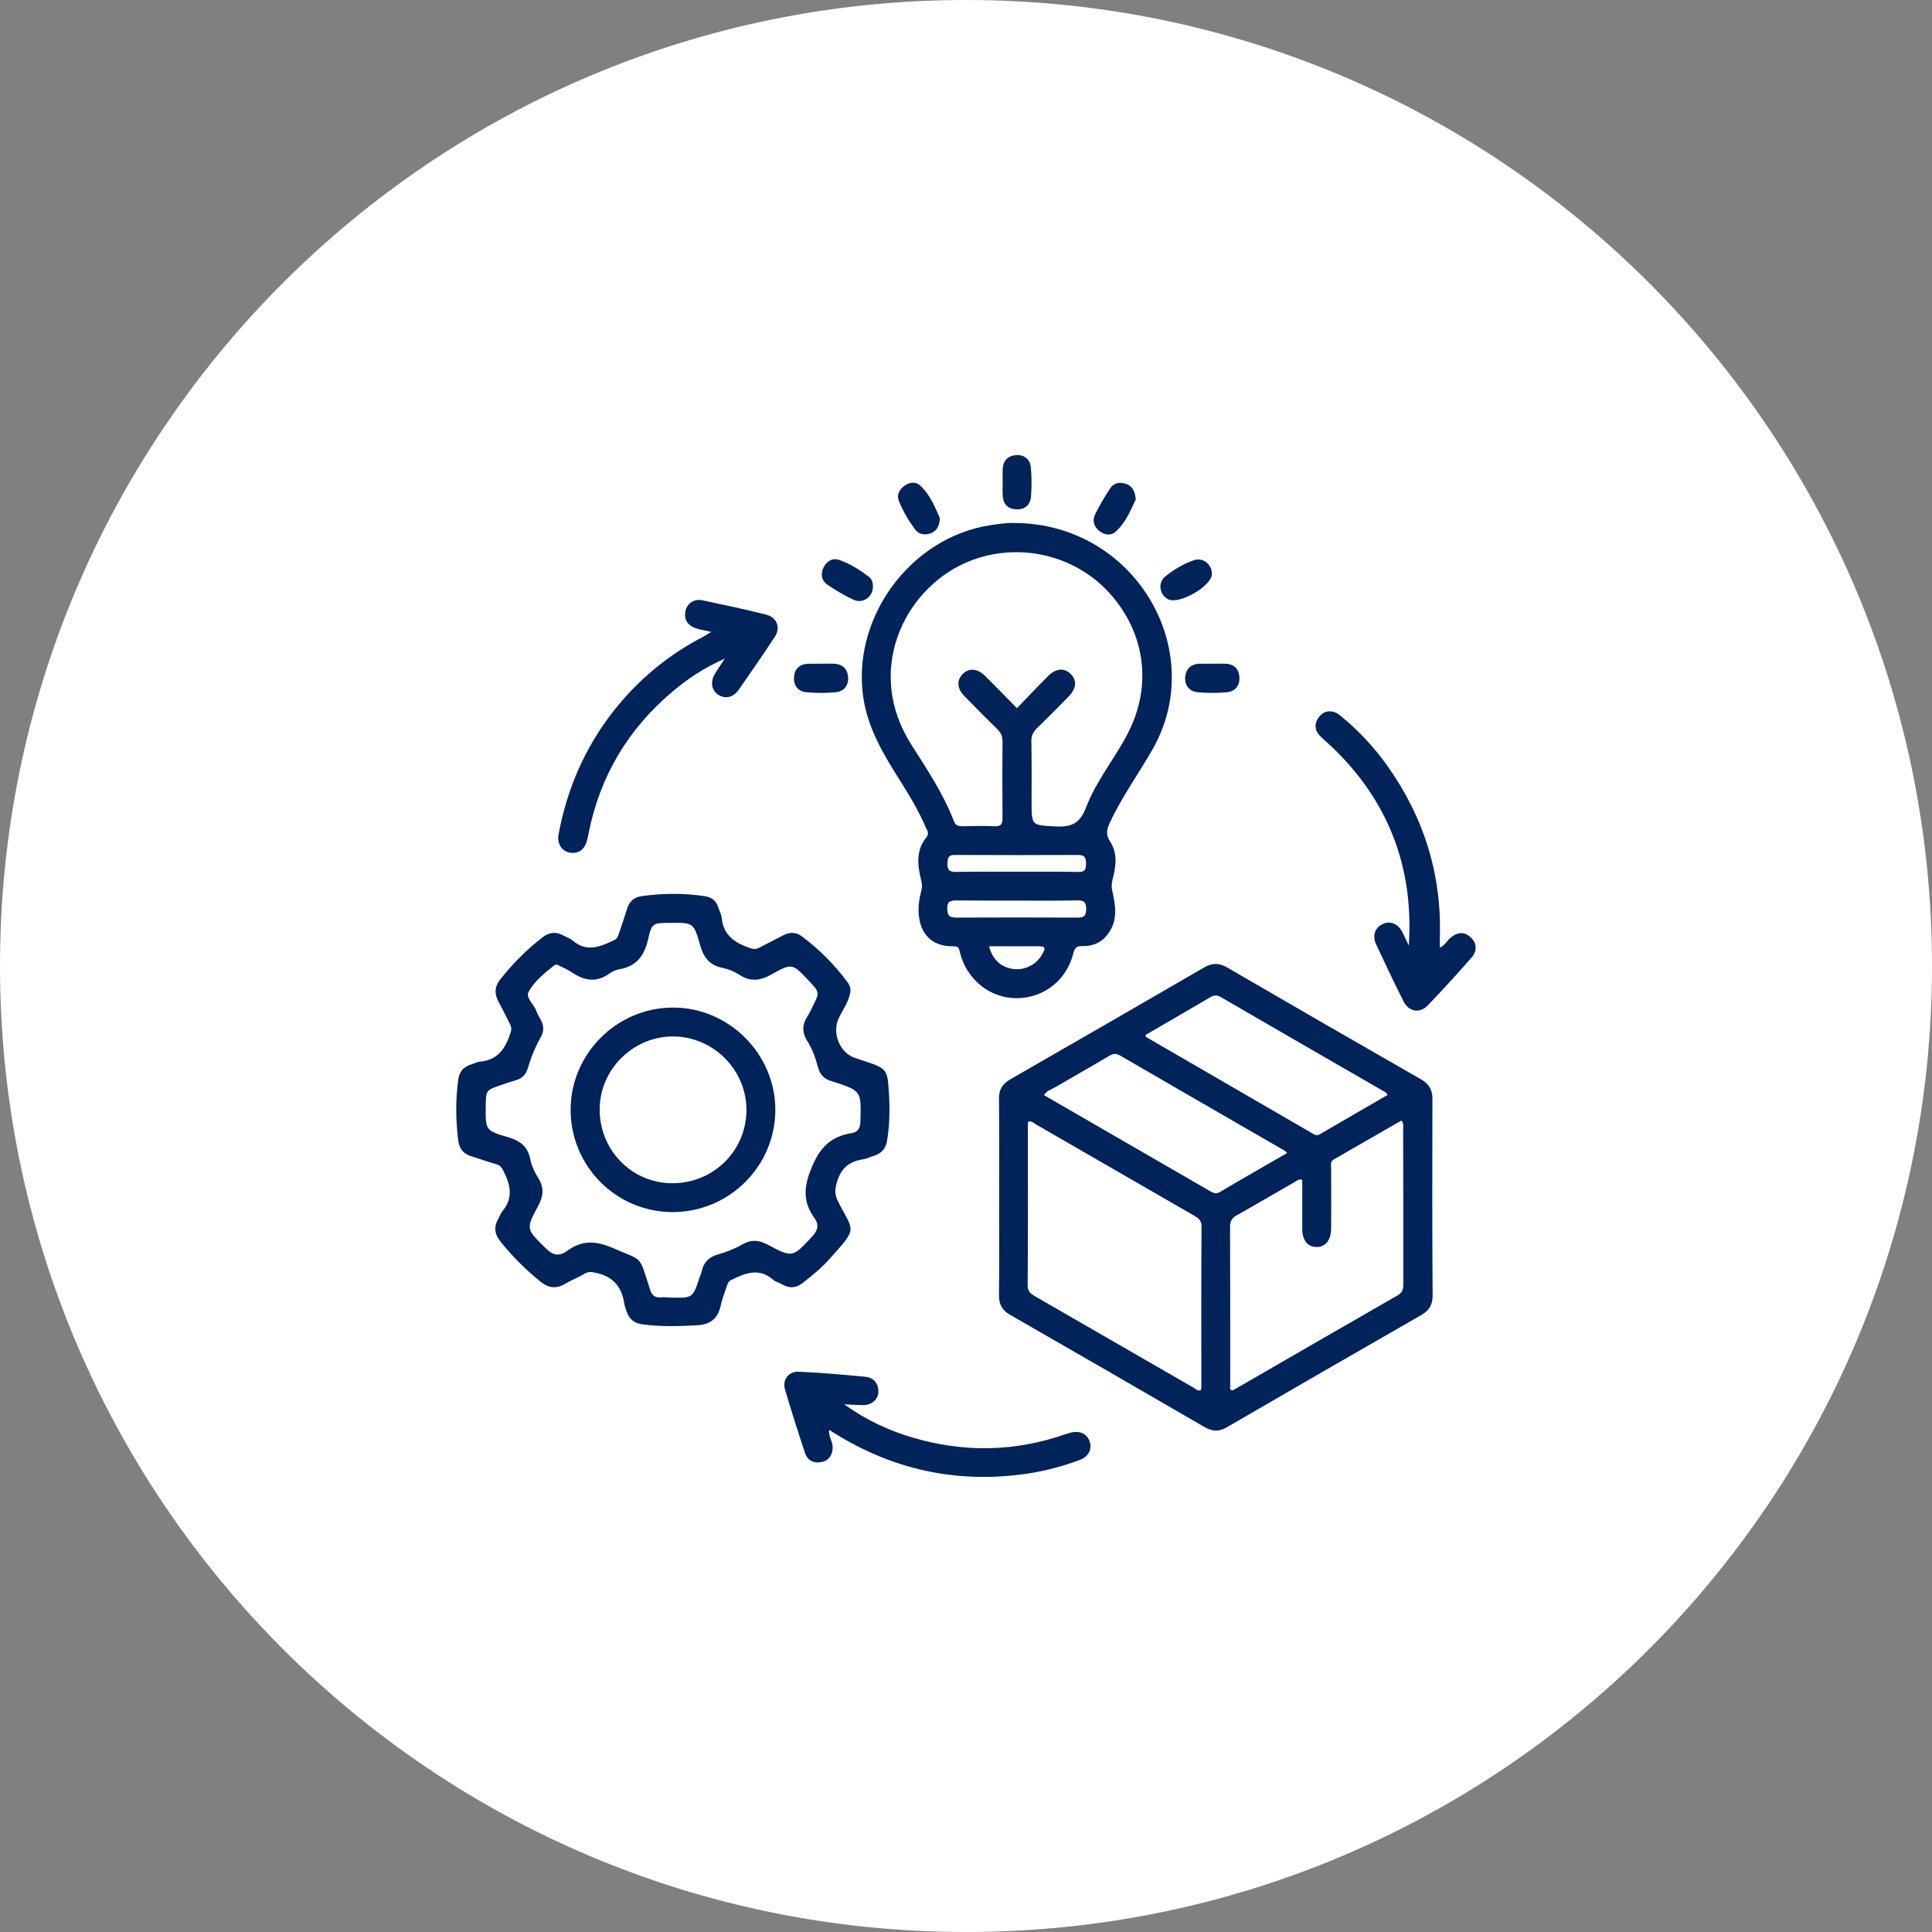 <?xml version="1.0" encoding="UTF-8"?>
<!-- Generator: Adobe Illustrator 28.1.0, SVG Export Plug-In . SVG Version: 6.00 Build 0)  -->
<svg xmlns="http://www.w3.org/2000/svg" xmlns:xlink="http://www.w3.org/1999/xlink" version="1.1" id="Layer_1" x="0px" y="0px" viewBox="0 0 99 99" style="enable-background:new 0 0 99 99;" xml:space="preserve">
<rect x="0" y="0" width="99" height="99" fill="#808080" stroke="none"/>
<style type="text/css">
	.st0{fill:#FFFFFF;}
	.st1{fill:#00235A;}
</style>
<path class="st0" d="M49.5,99L49.5,99C22.16,99,0,76.84,0,49.5v0C0,22.16,22.16,0,49.5,0h0C76.84,0,99,22.16,99,49.5v0  C99,76.84,76.84,99,49.5,99z"></path>
<g>
	<path class="st1" d="M42.49,73.27c-0.04,0.28,0.11,0.49,0.16,0.73c0.08,0.42-0.12,0.82-0.51,0.91c-0.42,0.1-0.76-0.06-0.89-0.46   c-0.36-1.08-0.71-2.18-1.03-3.27c-0.14-0.47,0.21-0.92,0.7-0.89c1.15,0.05,2.29,0.15,3.43,0.26c0.42,0.04,0.66,0.34,0.66,0.76   c0,0.4-0.34,0.69-0.78,0.69c-0.28,0-0.55-0.02-0.97-0.04c1.14,0.82,2.28,1.34,3.49,1.7c2.63,0.78,5.25,0.74,7.85-0.17   c0.07-0.02,0.14-0.04,0.2-0.06c0.49-0.15,0.9,0.02,1.04,0.44c0.13,0.4-0.07,0.79-0.53,0.95c-1.03,0.38-2.09,0.64-3.18,0.76   C48.64,75.98,45.44,75.18,42.49,73.27z"></path>
	<path class="st1" d="M72.19,48.45c0.27-4.07-1.09-7.51-4.06-10.29c-0.14-0.13-0.29-0.25-0.43-0.39c-0.33-0.31-0.39-0.66-0.11-1.03   c0.26-0.35,0.7-0.39,1.08-0.08c0.92,0.75,1.73,1.61,2.42,2.58c1.88,2.65,2.8,5.59,2.69,8.84c0,0.14,0,0.28,0,0.48   c0.25-0.11,0.36-0.34,0.53-0.49c0.34-0.3,0.7-0.36,1.04-0.05c0.34,0.31,0.35,0.7,0.06,1.04c-0.73,0.84-1.48,1.66-2.25,2.46   c-0.4,0.42-0.96,0.33-1.23-0.19c-0.49-0.97-0.96-1.96-1.42-2.95c-0.2-0.43-0.05-0.85,0.34-1.03c0.38-0.18,0.77-0.03,1.01,0.41   C71.96,47.97,72.07,48.21,72.19,48.45z"></path>
	<path class="st1" d="M36.45,32.38c-0.33-0.08-0.58-0.11-0.81-0.19c-0.39-0.14-0.6-0.43-0.52-0.86c0.08-0.41,0.45-0.66,0.87-0.57   c1.09,0.23,2.17,0.46,3.25,0.73c0.57,0.14,0.78,0.66,0.46,1.15c-0.6,0.91-1.22,1.81-1.85,2.71c-0.29,0.41-0.71,0.48-1.06,0.24   c-0.34-0.24-0.4-0.66-0.15-1.07c0.13-0.22,0.28-0.43,0.5-0.77c-1.06,0.47-1.9,1.03-2.68,1.69c-2.28,1.92-3.72,4.34-4.3,7.27   c-0.02,0.12-0.05,0.24-0.08,0.36c-0.12,0.47-0.45,0.7-0.89,0.62c-0.41-0.08-0.65-0.46-0.57-0.92c0.43-2.33,1.34-4.44,2.8-6.31   c1.27-1.62,2.82-2.91,4.65-3.85C36.18,32.54,36.26,32.49,36.45,32.38z"></path>
	<path class="st1" d="M62.1,29.42c-0.02,0.63-1.71,1.59-2.26,1.28c-0.43-0.24-0.52-0.85-0.13-1.16c0.44-0.35,0.93-0.65,1.46-0.83   C61.65,28.54,62.11,28.93,62.1,29.42z"></path>
	<path class="st1" d="M62.15,34.01c0.21,0,0.42-0.01,0.63,0c0.44,0.01,0.7,0.25,0.73,0.68c0.03,0.43-0.21,0.73-0.62,0.78   c-0.5,0.05-1.02,0.05-1.53,0c-0.41-0.04-0.66-0.34-0.63-0.78c0.04-0.42,0.3-0.66,0.73-0.68C61.7,34.01,61.92,34.01,62.15,34.01z"></path>
	<path class="st1" d="M51.38,24.71c0-0.23-0.01-0.46,0-0.69c0.03-0.44,0.29-0.68,0.71-0.7c0.4-0.02,0.69,0.22,0.73,0.61   c0.05,0.5,0.05,1.02,0.01,1.53c-0.04,0.42-0.33,0.67-0.76,0.64c-0.43-0.02-0.67-0.27-0.69-0.71   C51.37,25.17,51.37,24.94,51.38,24.71z"></path>
	<path class="st1" d="M44.73,30.08c-0.01,0.52-0.52,0.87-1,0.65c-0.46-0.21-0.9-0.48-1.32-0.76c-0.31-0.21-0.38-0.55-0.21-0.89   c0.17-0.34,0.47-0.51,0.83-0.38c0.55,0.2,1.04,0.51,1.5,0.86C44.68,29.68,44.74,29.87,44.73,30.08z"></path>
	<path class="st1" d="M42.1,34.01c0.21,0,0.42-0.01,0.63,0c0.43,0.02,0.69,0.24,0.73,0.68c0.03,0.44-0.21,0.73-0.62,0.78   c-0.5,0.05-1.02,0.05-1.53,0c-0.41-0.04-0.66-0.34-0.62-0.78c0.03-0.43,0.29-0.66,0.73-0.68C41.65,34.01,41.87,34.01,42.1,34.01z"></path>
	<path class="st1" d="M58.2,25.59c-0.26,0.54-0.51,1.2-1.05,1.67c-0.24,0.21-0.57,0.15-0.83-0.06c-0.26-0.21-0.35-0.52-0.22-0.81   c0.23-0.47,0.5-0.93,0.79-1.37c0.18-0.28,0.49-0.33,0.8-0.23C58.01,24.9,58.16,25.15,58.2,25.59z"></path>
	<path class="st1" d="M48.16,26.55c-0.02,0.42-0.17,0.66-0.45,0.77c-0.3,0.11-0.61,0.09-0.82-0.19c-0.33-0.45-0.62-0.94-0.83-1.46   c-0.12-0.29,0.01-0.56,0.25-0.75c0.26-0.21,0.59-0.26,0.83-0.05C47.66,25.34,47.92,26,48.16,26.55z"></path>
	<path class="st1" d="M73.4,56.29c0-0.45-0.18-0.75-0.58-0.98c-3.32-1.9-6.63-3.81-9.93-5.73c-0.41-0.24-0.76-0.25-1.18-0.01   c-3.31,1.92-6.62,3.83-9.93,5.73c-0.42,0.24-0.6,0.54-0.59,1.02c0.02,1.68,0.01,3.36,0.01,5.03c0,1.68,0.01,3.36-0.01,5.03   c0,0.46,0.16,0.76,0.56,0.99c3.33,1.91,6.66,3.83,9.98,5.76c0.4,0.23,0.73,0.24,1.13,0.01c3.32-1.93,6.65-3.85,9.98-5.76   c0.4-0.23,0.57-0.53,0.57-0.98C73.39,63.04,73.39,59.66,73.4,56.29z M62.02,51.1c0.19-0.11,0.33-0.12,0.53-0.01   c2.82,1.64,5.64,3.26,8.46,4.89c0.03,0.02,0.04,0.05,0.09,0.13c-1.15,0.67-2.31,1.33-3.45,2c-0.15,0.09-0.25,0.06-0.38-0.02   c-2.85-1.65-5.7-3.3-8.54-4.95c-0.01-0.01-0.01-0.03-0.04-0.1C59.8,52.39,60.92,51.75,62.02,51.1z M61.56,71.1   c0,0.05-0.02,0.09-0.03,0.14c-0.16,0.05-0.25-0.06-0.35-0.12c-2.72-1.57-5.43-3.13-8.15-4.7c-0.22-0.13-0.37-0.24-0.37-0.55   c0.02-2.74,0.01-5.48,0.01-8.21c0-0.07,0.01-0.13,0.02-0.19c0.18-0.04,0.28,0.08,0.4,0.15c2.69,1.55,5.37,3.1,8.06,4.65   c0.22,0.13,0.42,0.23,0.42,0.58C61.55,65.59,61.56,68.34,61.56,71.1z M62.51,61.08c-0.19,0.11-0.32,0.06-0.48-0.03   c-2.83-1.64-5.67-3.28-8.53-4.93c0.12-0.23,0.35-0.28,0.54-0.39c0.93-0.54,1.86-1.07,2.79-1.62c0.2-0.12,0.35-0.15,0.57-0.02   c2.79,1.62,5.58,3.23,8.37,4.84c0.06,0.03,0.11,0.08,0.19,0.15C64.79,59.76,63.64,60.41,62.51,61.08z M71.91,65.76   c0,0.25-0.01,0.45-0.28,0.61c-2.81,1.61-5.62,3.24-8.43,4.86c-0.03,0.02-0.07,0.01-0.1,0.01c-0.1-0.08-0.06-0.19-0.06-0.29   c0-2.69,0-5.37-0.01-8.06c0-0.3,0.08-0.47,0.35-0.62c1-0.56,1.98-1.14,2.98-1.71c0.1-0.06,0.19-0.17,0.37-0.1c0,0.83,0,1.67,0,2.51   c0,0.58,0.27,0.92,0.72,0.93c0.46,0.01,0.76-0.35,0.76-0.95c0.01-1.02,0-2.05,0-3.07c0-0.17-0.06-0.36,0.14-0.47   c1.15-0.66,2.31-1.33,3.46-1.99c0.14,0.17,0.09,0.31,0.09,0.45C71.91,60.5,71.91,63.13,71.91,65.76z"></path>
	<path class="st1" d="M59.06,38.4c2.9-5.1-0.93-11.58-7.07-11.6c-0.32-0.02-0.78,0.04-1.23,0.11c-4.17,0.63-7.23,4.88-6.49,9.03   c0.27,1.5,1.03,2.76,1.82,4.01c0.5,0.79,0.98,1.59,1.35,2.45c0.07,0.16,0.2,0.31,0.02,0.52c-0.53,0.66-0.45,1.42-0.26,2.17   c0.06,0.23,0.06,0.41-0.01,0.64c-0.34,1.27-0.02,2.8,1.68,2.76c0.29-0.01,0.28,0.17,0.33,0.36c0.36,1.38,1.57,2.32,2.93,2.3   c1.37-0.02,2.53-0.93,2.87-2.3c0.07-0.28,0.17-0.38,0.45-0.37c0.54,0.02,1.01-0.18,1.33-0.63c0.49-0.66,0.4-1.4,0.23-2.13   c-0.06-0.23-0.06-0.41,0-0.65c0.18-0.66,0.26-1.36-0.12-1.94c-0.24-0.37-0.18-0.61-0.03-0.95C57.47,40.86,58.33,39.67,59.06,38.4z    M53.42,48.87c-0.26,0.52-0.87,0.85-1.44,0.79c-0.66-0.07-1.11-0.46-1.3-1.17c0.87,0,1.74,0,2.6,0   C53.65,48.5,53.51,48.7,53.42,48.87z M55.19,47.02c-2.06-0.01-4.12-0.01-6.19,0c-0.35,0-0.45-0.1-0.46-0.45   c-0.01-0.38,0.16-0.43,0.48-0.43c1.02,0.01,2.04,0.01,3.07,0.01s2.04,0.01,3.07-0.01c0.34-0.01,0.5,0.04,0.5,0.45   C55.65,46.98,55.5,47.02,55.19,47.02z M48.55,44.25c0.01-0.3,0.05-0.45,0.4-0.44c2.1,0.01,4.19,0.01,6.29,0   c0.34,0,0.41,0.13,0.41,0.43c0,0.29-0.04,0.45-0.39,0.44c-1.06-0.02-2.11-0.01-3.17-0.01c-1.04,0-2.08-0.01-3.12,0.01   C48.64,44.68,48.54,44.56,48.55,44.25z M55.65,41.38c-0.31,0.81-0.74,1.01-1.55,0.97c-1.24-0.07-1.24-0.02-1.24-1.28   c0-1.02,0.01-2.05-0.01-3.07c-0.01-0.29,0.09-0.49,0.29-0.69c0.55-0.53,1.08-1.07,1.61-1.61c0.41-0.42,0.45-0.82,0.12-1.16   c-0.32-0.33-0.76-0.3-1.16,0.1c-0.54,0.54-1.06,1.09-1.6,1.65c-0.58-0.59-1.11-1.14-1.65-1.67c-0.38-0.37-0.81-0.4-1.12-0.09   c-0.32,0.31-0.31,0.74,0.06,1.12c0.55,0.57,1.11,1.13,1.68,1.69c0.19,0.18,0.29,0.36,0.29,0.64c-0.01,1.31-0.01,2.61,0,3.92   c0,0.3-0.04,0.45-0.4,0.44c-0.55-0.03-1.09-0.01-1.64,0c-0.21,0-0.36-0.03-0.45-0.26c-0.54-1.41-1.38-2.66-2.18-3.92   c-2.39-3.75-0.41-7.87,2.71-9.29c2.46-1.12,5.43-0.57,7.31,1.38c1.96,2.05,2.37,4.87,1.05,7.37   C57.11,38.89,56.16,40.03,55.65,41.38z"></path>
	<path class="st1" d="M45.55,56.01c-0.07-1.23-0.11-1.26-1.29-1.65c-0.15-0.05-0.3-0.1-0.45-0.15c-0.79-0.26-1.19-1.29-0.83-2.04   c0.22-0.46,0.54-0.87,0.6-1.39c0.01-0.19-0.07-0.35-0.18-0.49c-0.66-0.88-1.43-1.65-2.31-2.31c-0.3-0.22-0.61-0.23-0.94-0.06   c-0.41,0.21-0.81,0.42-1.22,0.63c-0.14,0.07-0.26,0.11-0.44,0.05c-0.79-0.26-1.42-0.64-1.51-1.57c-0.02-0.19-0.12-0.37-0.18-0.55   c-0.11-0.35-0.36-0.51-0.7-0.56c-1.07-0.16-2.15-0.15-3.22,0c-0.37,0.05-0.61,0.25-0.73,0.6c-0.14,0.44-0.28,0.87-0.43,1.3   c-0.05,0.15-0.08,0.28-0.26,0.36c-0.71,0.34-1.41,0.63-2.12,0.01c-0.13-0.11-0.31-0.16-0.46-0.25c-0.38-0.21-0.73-0.18-1.08,0.09   c-0.81,0.63-1.53,1.35-2.17,2.16c-0.29,0.37-0.3,0.73-0.09,1.13c0.2,0.37,0.39,0.75,0.58,1.13c0.07,0.14,0.11,0.26,0.05,0.44   c-0.25,0.79-0.63,1.43-1.57,1.51c-0.15,0.01-0.3,0.1-0.45,0.14c-0.39,0.12-0.61,0.36-0.67,0.79c-0.14,1.04-0.13,2.07,0,3.11   c0.06,0.45,0.28,0.7,0.7,0.82c0.42,0.13,0.83,0.28,1.26,0.4c0.17,0.05,0.25,0.14,0.33,0.29c0.38,0.72,0.56,1.42-0.03,2.12   c-0.09,0.11-0.13,0.25-0.2,0.37c-0.24,0.41-0.21,0.79,0.1,1.17c0.61,0.77,1.29,1.44,2.05,2.06c0.43,0.35,0.84,0.38,1.3,0.1   c0.32-0.19,0.67-0.32,0.98-0.51c0.23-0.13,0.4-0.07,0.64-0.02c0.84,0.2,1.26,0.74,1.38,1.56c0.02,0.14,0.08,0.27,0.12,0.4   c0.13,0.39,0.37,0.6,0.8,0.66c0.93,0.13,1.87,0.1,2.8,0.05c0.67-0.03,1.08-0.33,1.22-1.01c0.07-0.34,0.21-0.67,0.32-1.01   c0.04-0.13,0.09-0.24,0.24-0.31c0.71-0.35,1.41-0.63,2.13,0c0.13,0.11,0.32,0.15,0.47,0.24c0.38,0.22,0.73,0.18,1.07-0.1   c0.47-0.37,0.94-0.75,1.34-1.2c1.49-1.66,1.25-1.36,0.43-2.98c-0.17-0.34-0.15-0.61-0.04-0.97c0.2-0.7,0.62-1.05,1.31-1.16   c0.21-0.03,0.4-0.13,0.6-0.19c0.39-0.13,0.6-0.38,0.66-0.8C45.59,57.63,45.6,56.82,45.55,56.01z M44.09,57.46   c-0.01,0.37-0.14,0.56-0.48,0.61c-1.06,0.17-1.62,0.76-2.04,1.81c-0.4,0.98-0.42,1.72,0.16,2.53c0.25,0.35,0.19,0.62-0.11,0.95   c-1.01,1.08-1,1.1-2.28,0.42c-0.47-0.25-0.87-0.27-1.33,0c-0.38,0.22-0.8,0.38-1.22,0.5c-0.46,0.13-0.73,0.4-0.83,0.85   c-0.02,0.1-0.06,0.2-0.1,0.3c-0.36,1.09-0.36,1.09-1.51,1.06c-0.16,0-0.32-0.03-0.48-0.01c-0.31,0.02-0.46-0.09-0.56-0.4   c-0.59-1.82-0.32-1.43-1.86-2.11c-0.91-0.4-1.62-0.43-2.38,0.12c-0.44,0.32-0.75,0.23-1.12-0.14c-0.98-0.97-1.02-0.96-0.37-2.16   c0.27-0.51,0.31-0.93,0-1.43c-0.19-0.29-0.34-0.63-0.41-0.97c-0.13-0.64-0.51-0.93-1.11-1.11c-1.19-0.34-1.18-0.37-1.17-1.58   c0.01-0.84,0.01-0.84,0.82-1.11c0.23-0.08,0.47-0.16,0.7-0.23c0.34-0.09,0.54-0.29,0.64-0.63c0.16-0.54,0.37-1.07,0.65-1.56   c0.19-0.33,0.18-0.63-0.01-0.95c-0.08-0.14-0.16-0.28-0.21-0.42c-0.12-0.34-0.56-0.67-0.39-0.98c0.3-0.55,0.82-0.96,1.32-1.36   c0.03-0.02,0.06-0.03,0.11-0.04c0.26,0.13,0.54,0.24,0.79,0.41c0.65,0.44,1.28,0.53,1.94,0.04c0.14-0.1,0.32-0.17,0.48-0.2   c0.88-0.15,1.29-0.69,1.48-1.54c0.19-0.85,0.25-0.83,1.14-0.84c1.16-0.01,1.2-0.02,1.52,1.12c0.18,0.65,0.49,1.06,1.17,1.19   c0.29,0.06,0.58,0.18,0.83,0.34c0.57,0.38,1.08,0.32,1.67-0.01c1.05-0.59,1.07-0.56,1.89,0.31c0.58,0.61,0.58,0.61,0.2,1.36   c-0.08,0.16-0.15,0.32-0.25,0.47c-0.28,0.43-0.29,0.84-0.01,1.28c0.25,0.4,0.42,0.85,0.54,1.32c0.1,0.4,0.34,0.65,0.74,0.74   c0.02,0,0.03,0.02,0.05,0.02C44.15,55.9,44.13,55.9,44.09,57.46z"></path>
	<path class="st1" d="M34.47,51.63c-2.86,0.01-5.22,2.36-5.23,5.22c-0.01,2.9,2.33,5.26,5.23,5.26c2.89,0,5.26-2.35,5.26-5.24   C39.73,54,37.34,51.62,34.47,51.63z M34.41,60.63c-2.07-0.02-3.72-1.74-3.68-3.84c0.03-2.03,1.76-3.71,3.8-3.68   c2.07,0.03,3.75,1.76,3.72,3.82C38.22,59.01,36.51,60.66,34.41,60.63z"></path>
</g>
</svg>
